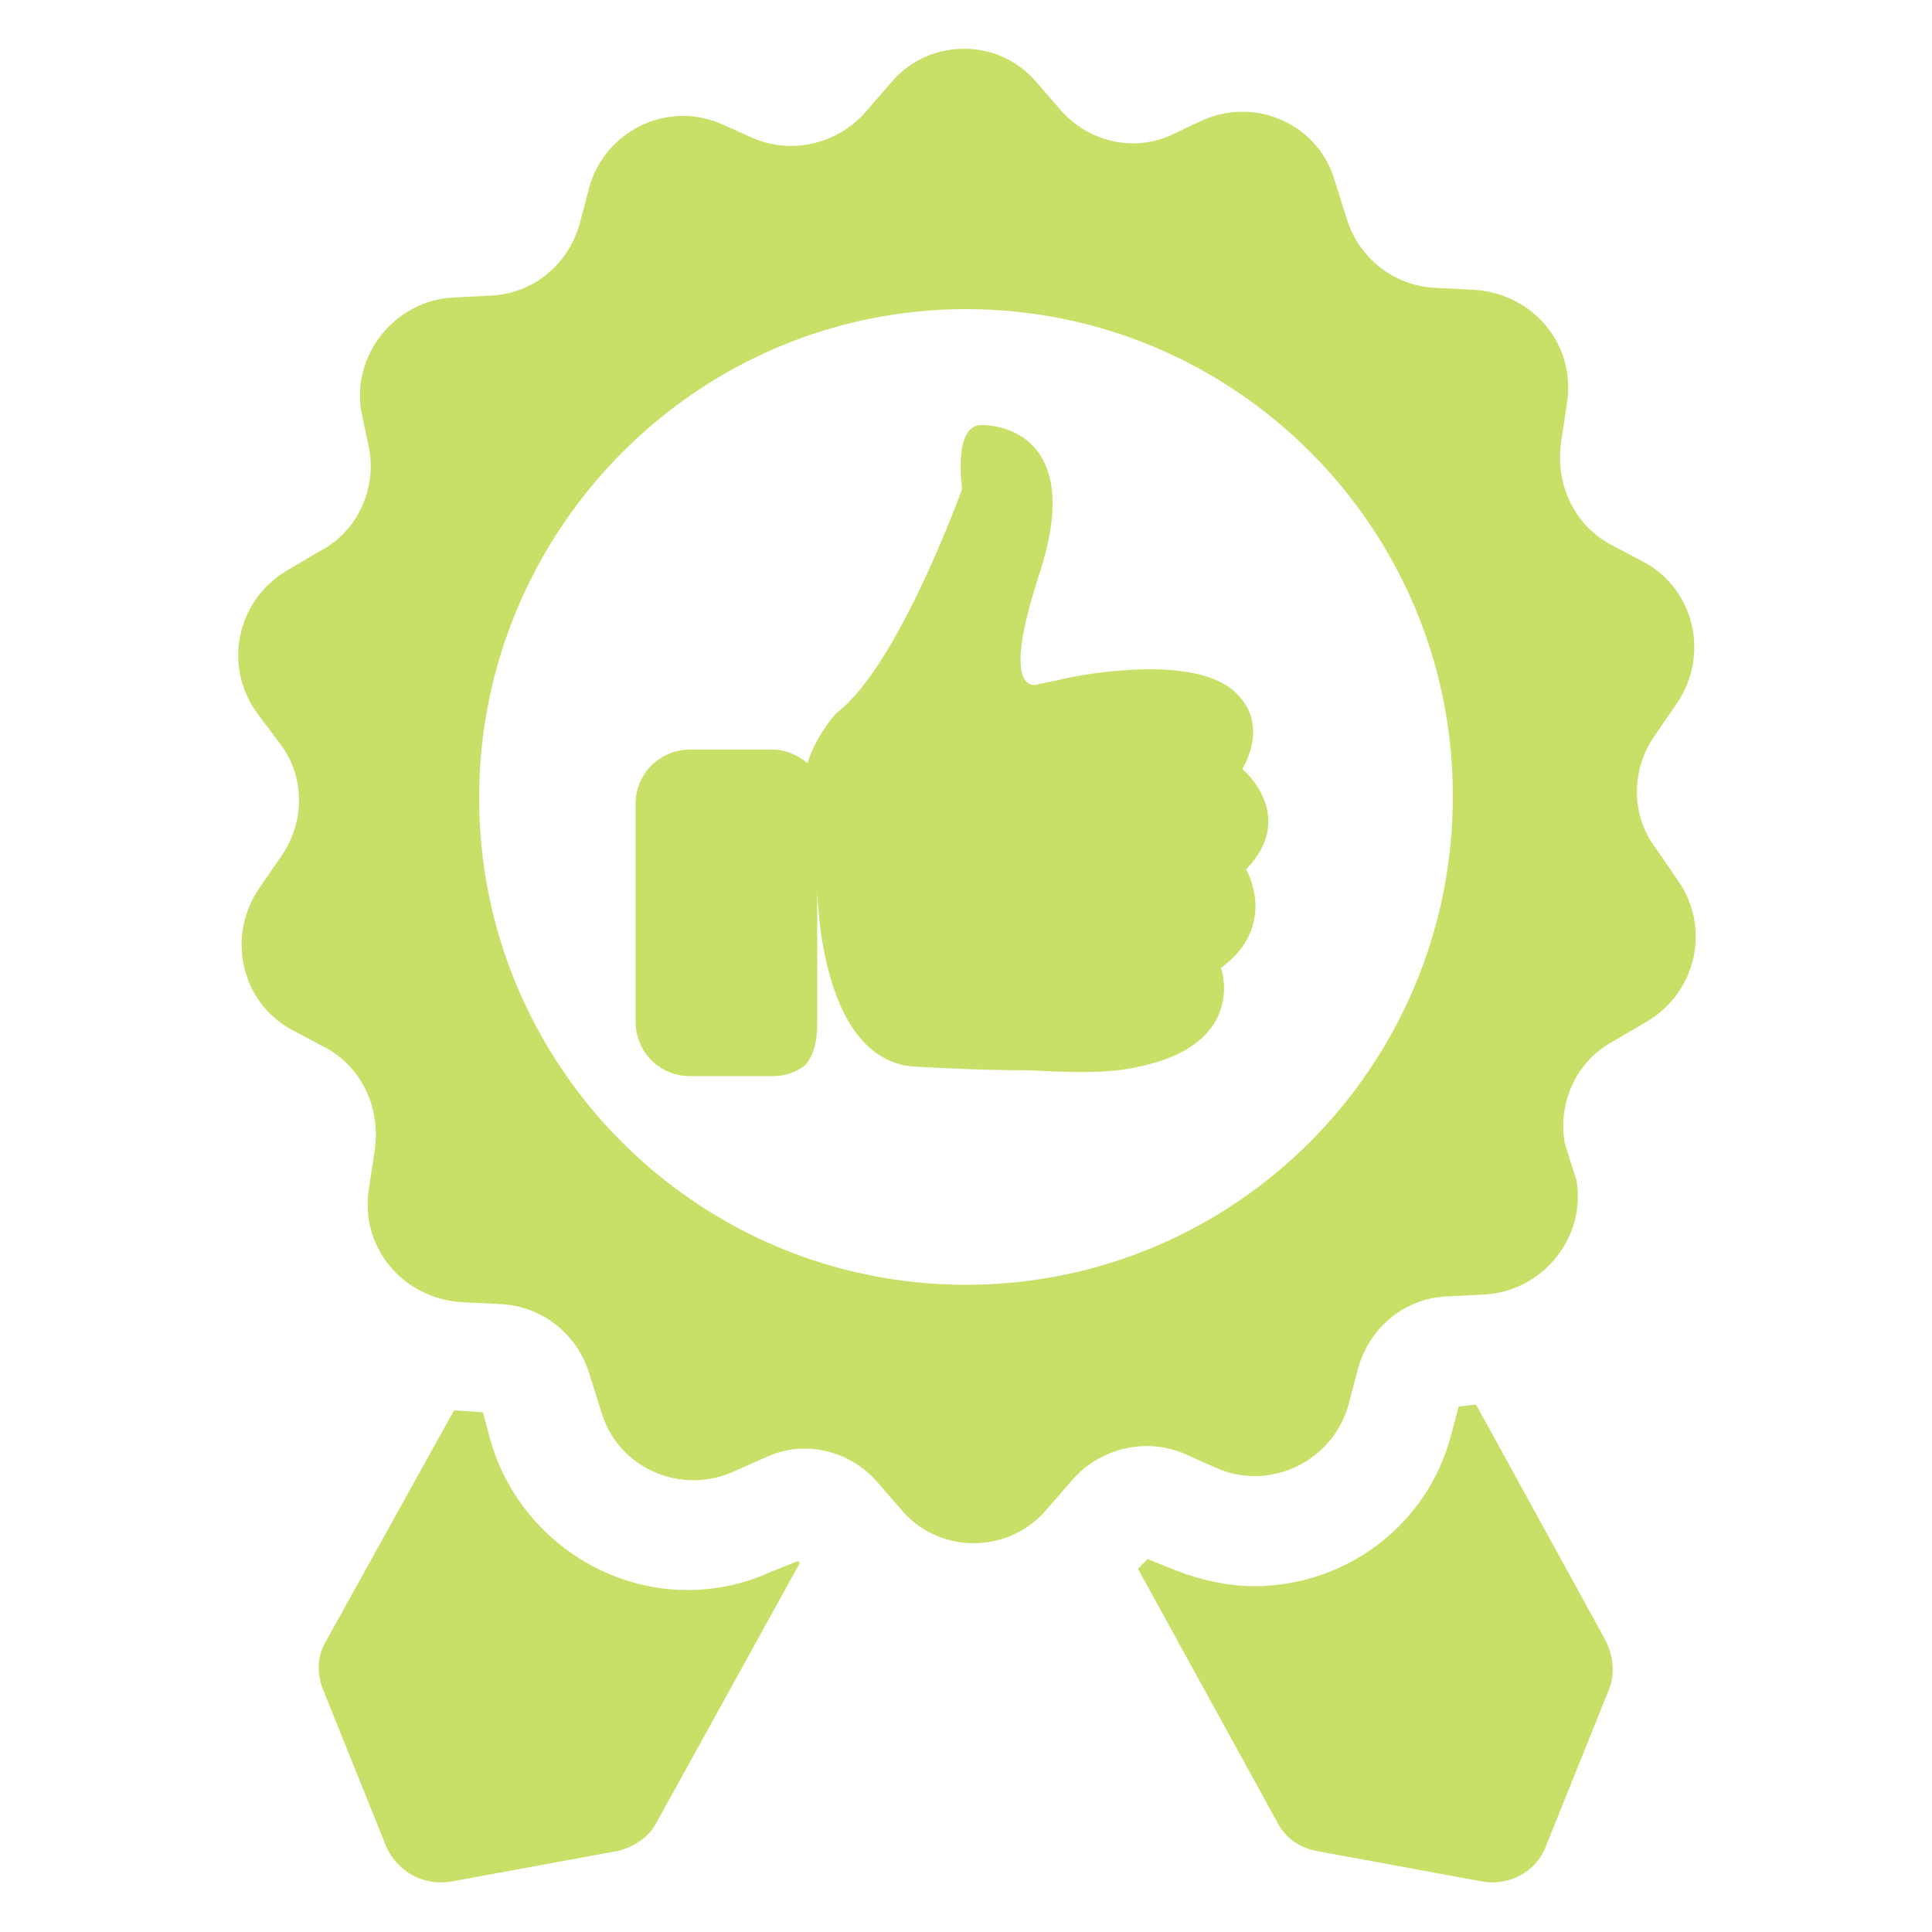 <?xml version="1.0" encoding="UTF-8"?>
<svg width="1200pt" height="1200pt" version="1.1" viewBox="0 0 1200 1200" xmlns="http://www.w3.org/2000/svg">
 <path d="m1028.4 526.8c-15.602-20.398-15.602-49.199 0-70.801l13.199-19.199c20.398-30 10.801-70.801-20.398-87.602l-20.398-10.801c-22.801-12-34.801-37.199-31.199-63.602l3.602-24c6-36-20.398-68.398-57.602-70.801l-24-1.199c-26.398-1.199-48-19.199-55.199-43.199l-7.199-22.801c-9.602-34.801-48-52.801-81.602-38.398l-20.402 9.602c-24 10.801-51.602 3.602-68.398-15.602l-15.602-18c-24-27.602-67.199-26.398-90 1.199l-15.602 18c-16.801 19.199-44.398 26.398-68.398 16.801l-21.602-9.602c-33.602-14.398-72 4.801-81.602 39.602l-6 22.801c-7.199 25.199-28.801 43.199-55.199 44.398l-24 1.199c-36 2.398-62.398 36-56.398 70.801l4.801 22.801c4.801 25.199-7.199 51.602-30 63.602l-20.398 12c-31.199 18-40.801 58.801-19.199 88.801l14.398 19.199c15.602 20.398 15.602 49.199 0 70.801l-13.199 19.199c-20.398 30-10.801 70.801 20.398 87.602l20.398 10.801c22.801 12 34.801 37.199 31.199 63.602l-3.602 24c-6 36 20.398 68.398 57.602 70.801l24 1.199c26.398 1.199 48 19.199 55.199 43.199l7.199 22.801c9.602 34.801 48 52.801 81.602 38.398l21.602-9.602c24-10.801 51.602-3.602 68.398 15.602l15.602 18c24 27.602 67.199 26.398 90-1.199l15.602-18c16.801-19.199 44.398-26.398 68.398-16.801l21.602 9.602c33.602 14.398 72-4.801 81.602-39.602l6-22.801c7.199-25.199 28.801-43.199 55.199-44.398l24-1.199c36-2.398 62.398-36 56.398-70.801l-7.199-22.805c-4.801-25.199 7.199-51.602 30-63.602l20.398-12c31.199-18 40.801-58.801 19.199-88.801zm-428.4 271.2c-166.8 0-302.4-135.6-302.4-302.4 0-166.8 135.6-303.6 302.4-303.6s302.4 135.6 302.4 302.4c0 168-135.6 303.6-302.4 303.6zm397.2 220.8c4.801 9.602 6 20.398 2.398 30l-39.598 98.398c-6 15.602-22.801 24-38.398 21.602l-104.4-19.199c-10.801-2.398-19.199-8.398-24-18l-86.398-157.2 6-6 18 7.199c15.602 6 32.398 9.602 48 9.602 57.602 0 108-38.398 122.4-93.602l4.801-18 10.801-1.199zm-757.2 128.4-39.602-98.398c-3.602-9.602-3.602-20.398 2.398-30l79.203-142.8 18 1.199 4.801 18c15.602 54 66 92.398 122.4 92.398 16.801 0 34.801-3.602 50.398-10.801l18-7.199 1.199 1.199-88.797 160.8c-4.801 9.602-14.398 15.602-24 18l-104.4 19.199c-16.801 2.398-32.402-6-39.602-21.602zm534-607.2s20.398 34.801-15.602 61.199c0 0 16.801 46.801-50.398 61.199-20.398 4.801-44.398 3.602-68.398 2.398-26.398 0-51.602-1.199-73.199-2.398-58.801-6-58.801-111.6-58.801-111.6v85.199c0 19.199-7.199 25.199-8.398 26.398-4.801 3.602-12 6-19.199 6h-51.602c-19.199 0-33.602-15.602-33.602-33.602v-135.59c0-19.199 15.602-33.602 33.602-33.602l51.598 0.004c8.398 0 15.602 3.602 21.602 8.398 2.398-8.398 8.398-20.398 18-31.199 38.398-28.801 78-139.2 78-139.2s-6-39.602 12-39.602 62.398 12 36 92.398c-26.398 80.398 0 68.398 0 68.398 6-1.199 12-2.398 16.801-3.602 0 0 76.801-16.801 104.4 8.398 22.801 20.398 4.801 48 4.801 48 0 0.008 34.797 28.805 2.398 62.406z" fill="#c8e067"/>
</svg>
